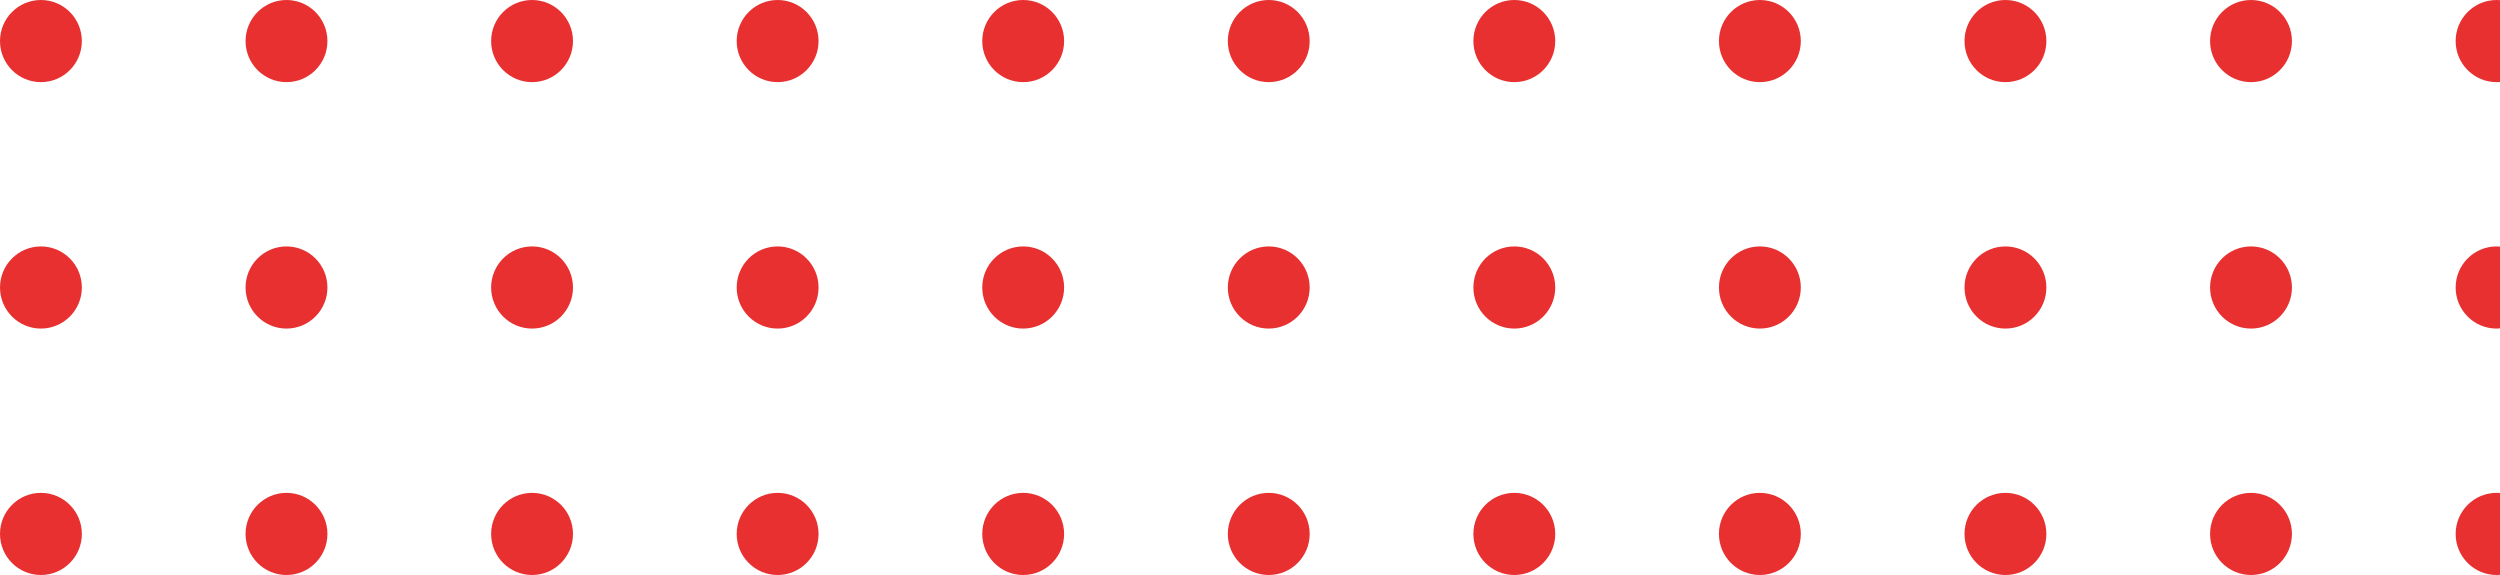 <svg width="200" height="46" viewBox="0 0 200 46" fill="none" xmlns="http://www.w3.org/2000/svg">
<path d="M6.548 3.286C6.548 5.1 5.082 6.571 3.274 6.571C1.466 6.571 0 5.1 0 3.286C0 1.471 1.466 0 3.274 0C5.082 0 6.548 1.471 6.548 3.286Z" fill="#E7302F"/>
<path d="M26.194 3.286C26.194 5.1 24.728 6.571 22.919 6.571C21.111 6.571 19.645 5.1 19.645 3.286C19.645 1.471 21.111 0 22.919 0C24.728 0 26.194 1.471 26.194 3.286Z" fill="#E7302F"/>
<path d="M45.839 3.286C45.839 5.1 44.373 6.571 42.565 6.571C40.756 6.571 39.29 5.1 39.29 3.286C39.29 1.471 40.756 0 42.565 0C44.373 0 45.839 1.471 45.839 3.286Z" fill="#E7302F"/>
<path d="M65.484 3.286C65.484 5.1 64.018 6.571 62.21 6.571C60.401 6.571 58.935 5.1 58.935 3.286C58.935 1.471 60.401 0 62.21 0C64.018 0 65.484 1.471 65.484 3.286Z" fill="#E7302F"/>
<path d="M85.129 3.286C85.129 5.1 83.663 6.571 81.855 6.571C80.047 6.571 78.581 5.1 78.581 3.286C78.581 1.471 80.047 0 81.855 0C83.663 0 85.129 1.471 85.129 3.286Z" fill="#E7302F"/>
<path d="M104.774 3.286C104.774 5.1 103.308 6.571 101.5 6.571C99.692 6.571 98.226 5.1 98.226 3.286C98.226 1.471 99.692 0 101.5 0C103.308 0 104.774 1.471 104.774 3.286Z" fill="#E7302F"/>
<path d="M124.419 3.286C124.419 5.1 122.953 6.571 121.145 6.571C119.337 6.571 117.871 5.1 117.871 3.286C117.871 1.471 119.337 0 121.145 0C122.953 0 124.419 1.471 124.419 3.286Z" fill="#E7302F"/>
<path d="M144.065 3.286C144.065 5.1 142.599 6.571 140.79 6.571C138.982 6.571 137.516 5.1 137.516 3.286C137.516 1.471 138.982 0 140.79 0C142.599 0 144.065 1.471 144.065 3.286Z" fill="#E7302F"/>
<path d="M163.71 3.286C163.71 5.1 162.244 6.571 160.435 6.571C158.627 6.571 157.161 5.1 157.161 3.286C157.161 1.471 158.627 0 160.435 0C162.244 0 163.71 1.471 163.71 3.286Z" fill="#E7302F"/>
<path d="M183.355 3.286C183.355 5.1 181.889 6.571 180.081 6.571C178.272 6.571 176.806 5.1 176.806 3.286C176.806 1.471 178.272 0 180.081 0C181.889 0 183.355 1.471 183.355 3.286Z" fill="#E7302F"/>
<path d="M203 3.286C203 5.1 201.534 6.571 199.726 6.571C197.918 6.571 196.452 5.1 196.452 3.286C196.452 1.471 197.918 0 199.726 0C201.534 0 203 1.471 203 3.286Z" fill="#E7302F"/>
<path d="M6.548 23C6.548 24.815 5.082 26.286 3.274 26.286C1.466 26.286 0 24.815 0 23C0 21.185 1.466 19.714 3.274 19.714C5.082 19.714 6.548 21.185 6.548 23Z" fill="#E7302F"/>
<path d="M26.194 23C26.194 24.815 24.728 26.286 22.919 26.286C21.111 26.286 19.645 24.815 19.645 23C19.645 21.185 21.111 19.714 22.919 19.714C24.728 19.714 26.194 21.185 26.194 23Z" fill="#E7302F"/>
<path d="M45.839 23C45.839 24.815 44.373 26.286 42.565 26.286C40.756 26.286 39.29 24.815 39.29 23C39.29 21.185 40.756 19.714 42.565 19.714C44.373 19.714 45.839 21.185 45.839 23Z" fill="#E7302F"/>
<path d="M65.484 23C65.484 24.815 64.018 26.286 62.21 26.286C60.401 26.286 58.935 24.815 58.935 23C58.935 21.185 60.401 19.714 62.21 19.714C64.018 19.714 65.484 21.185 65.484 23Z" fill="#E7302F"/>
<path d="M85.129 23C85.129 24.815 83.663 26.286 81.855 26.286C80.047 26.286 78.581 24.815 78.581 23C78.581 21.185 80.047 19.714 81.855 19.714C83.663 19.714 85.129 21.185 85.129 23Z" fill="#E7302F"/>
<path d="M104.774 23C104.774 24.815 103.308 26.286 101.5 26.286C99.692 26.286 98.226 24.815 98.226 23C98.226 21.185 99.692 19.714 101.5 19.714C103.308 19.714 104.774 21.185 104.774 23Z" fill="#E7302F"/>
<path d="M124.419 23C124.419 24.815 122.953 26.286 121.145 26.286C119.337 26.286 117.871 24.815 117.871 23C117.871 21.185 119.337 19.714 121.145 19.714C122.953 19.714 124.419 21.185 124.419 23Z" fill="#E7302F"/>
<path d="M144.065 23C144.065 24.815 142.599 26.286 140.79 26.286C138.982 26.286 137.516 24.815 137.516 23C137.516 21.185 138.982 19.714 140.79 19.714C142.599 19.714 144.065 21.185 144.065 23Z" fill="#E7302F"/>
<path d="M163.71 23C163.71 24.815 162.244 26.286 160.435 26.286C158.627 26.286 157.161 24.815 157.161 23C157.161 21.185 158.627 19.714 160.435 19.714C162.244 19.714 163.71 21.185 163.71 23Z" fill="#E7302F"/>
<path d="M183.355 23C183.355 24.815 181.889 26.286 180.081 26.286C178.272 26.286 176.806 24.815 176.806 23C176.806 21.185 178.272 19.714 180.081 19.714C181.889 19.714 183.355 21.185 183.355 23Z" fill="#E7302F"/>
<path d="M203 23C203 24.815 201.534 26.286 199.726 26.286C197.918 26.286 196.452 24.815 196.452 23C196.452 21.185 197.918 19.714 199.726 19.714C201.534 19.714 203 21.185 203 23Z" fill="#E7302F"/>
<path d="M6.548 42.714C6.548 44.529 5.082 46 3.274 46C1.466 46 0 44.529 0 42.714C0 40.9 1.466 39.429 3.274 39.429C5.082 39.429 6.548 40.9 6.548 42.714Z" fill="#E7302F"/>
<path d="M26.194 42.714C26.194 44.529 24.728 46 22.919 46C21.111 46 19.645 44.529 19.645 42.714C19.645 40.9 21.111 39.429 22.919 39.429C24.728 39.429 26.194 40.9 26.194 42.714Z" fill="#E7302F"/>
<path d="M45.839 42.714C45.839 44.529 44.373 46 42.565 46C40.756 46 39.29 44.529 39.29 42.714C39.29 40.9 40.756 39.429 42.565 39.429C44.373 39.429 45.839 40.9 45.839 42.714Z" fill="#E7302F"/>
<path d="M65.484 42.714C65.484 44.529 64.018 46 62.21 46C60.401 46 58.935 44.529 58.935 42.714C58.935 40.9 60.401 39.429 62.21 39.429C64.018 39.429 65.484 40.9 65.484 42.714Z" fill="#E7302F"/>
<path d="M85.129 42.714C85.129 44.529 83.663 46 81.855 46C80.047 46 78.581 44.529 78.581 42.714C78.581 40.9 80.047 39.429 81.855 39.429C83.663 39.429 85.129 40.9 85.129 42.714Z" fill="#E7302F"/>
<path d="M104.774 42.714C104.774 44.529 103.308 46 101.5 46C99.692 46 98.226 44.529 98.226 42.714C98.226 40.9 99.692 39.429 101.5 39.429C103.308 39.429 104.774 40.9 104.774 42.714Z" fill="#E7302F"/>
<path d="M124.419 42.714C124.419 44.529 122.953 46 121.145 46C119.337 46 117.871 44.529 117.871 42.714C117.871 40.9 119.337 39.429 121.145 39.429C122.953 39.429 124.419 40.9 124.419 42.714Z" fill="#E7302F"/>
<path d="M144.065 42.714C144.065 44.529 142.599 46 140.79 46C138.982 46 137.516 44.529 137.516 42.714C137.516 40.9 138.982 39.429 140.79 39.429C142.599 39.429 144.065 40.9 144.065 42.714Z" fill="#E7302F"/>
<path d="M163.71 42.714C163.71 44.529 162.244 46 160.435 46C158.627 46 157.161 44.529 157.161 42.714C157.161 40.9 158.627 39.429 160.435 39.429C162.244 39.429 163.71 40.9 163.71 42.714Z" fill="#E7302F"/>
<path d="M183.355 42.714C183.355 44.529 181.889 46 180.081 46C178.272 46 176.806 44.529 176.806 42.714C176.806 40.9 178.272 39.429 180.081 39.429C181.889 39.429 183.355 40.9 183.355 42.714Z" fill="#E7302F"/>
<path d="M203 42.714C203 44.529 201.534 46 199.726 46C197.918 46 196.452 44.529 196.452 42.714C196.452 40.9 197.918 39.429 199.726 39.429C201.534 39.429 203 40.9 203 42.714Z" fill="#E7302F"/>
</svg>
